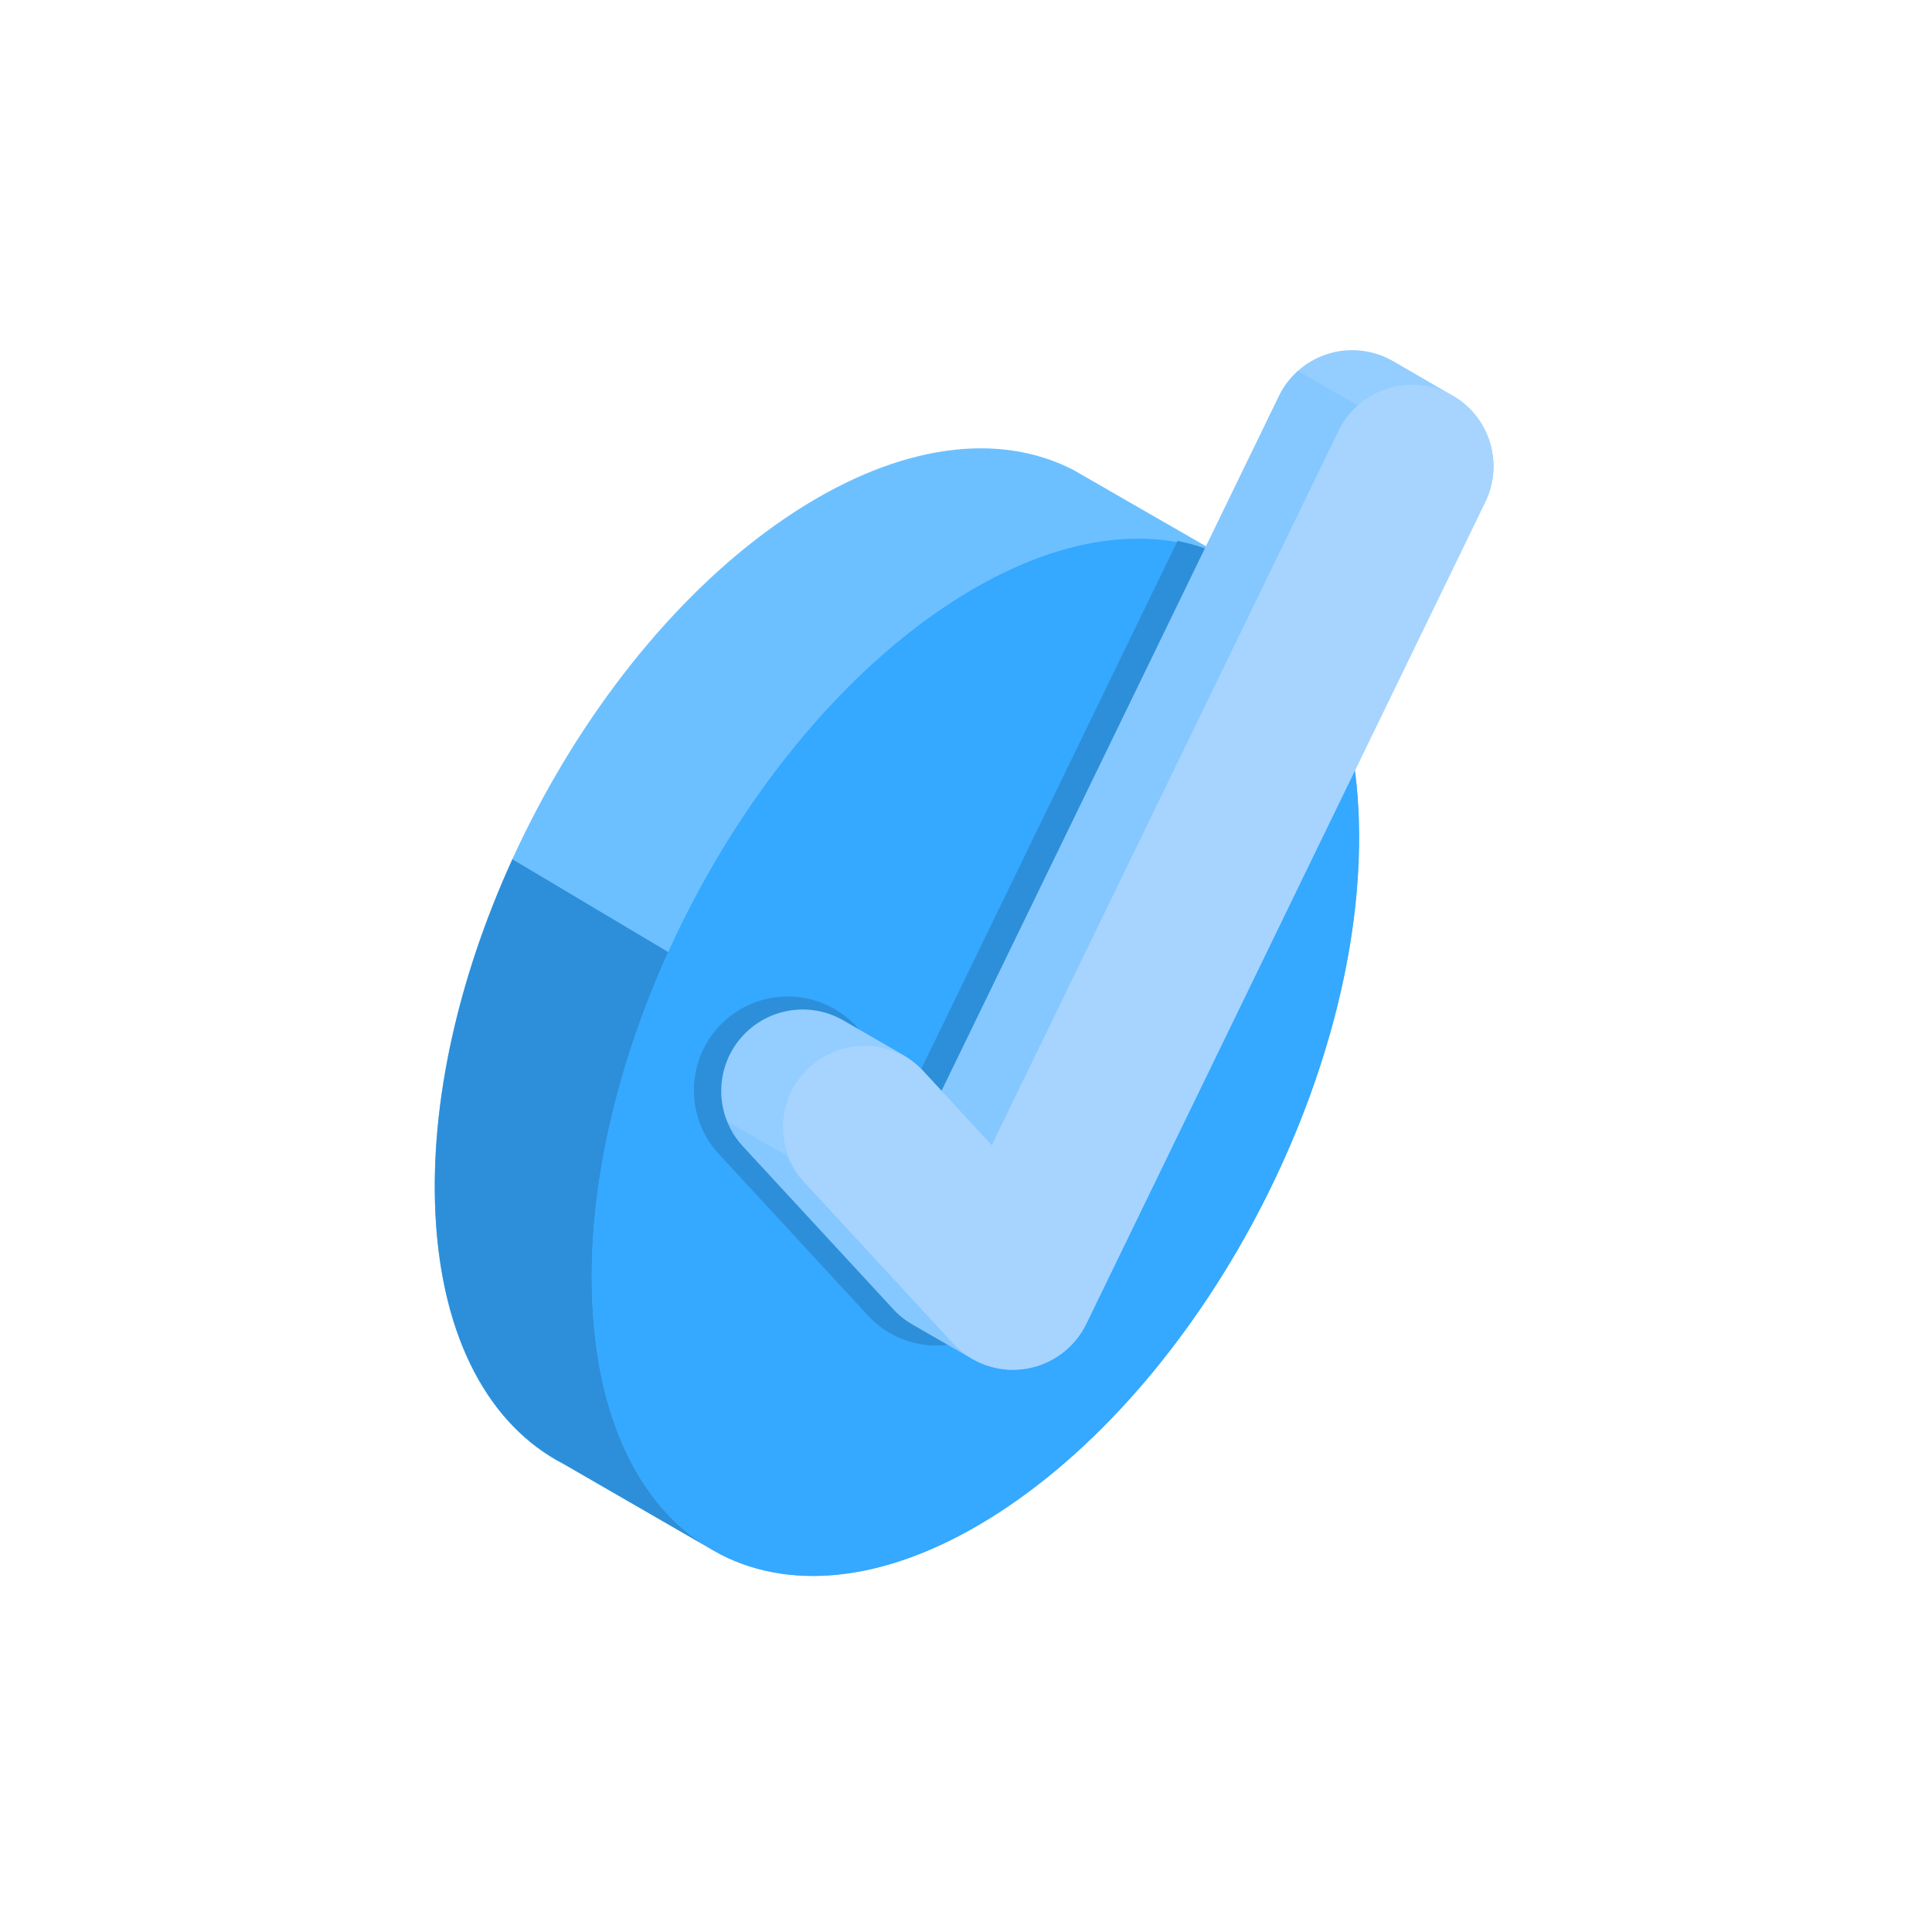 <svg width="160" height="160" viewBox="0 0 160 160" fill="none" xmlns="http://www.w3.org/2000/svg">
<path d="M101.919 46.412L101.864 46.385L88.857 38.899L88.779 38.861C82.702 35.79 74.595 36.715 65.873 42.352C48.355 53.68 35.007 79.755 36.058 100.593C36.58 110.977 40.586 118.098 46.636 121.23L46.687 121.257L59.697 128.747L59.759 128.781C65.836 131.852 73.95 130.941 82.678 125.297C100.196 113.969 113.544 87.893 112.493 67.056C111.978 56.666 107.972 49.544 101.919 46.412Z" fill="#6CC0FF"/>
<path d="M59.251 128.505L46.705 121.251L46.643 121.213C40.593 118.074 36.591 110.953 36.066 100.583C35.598 91.289 37.997 80.96 42.344 71.369L42.429 71.157L55.354 78.855C51 88.447 48.608 98.775 49.076 108.07C49.571 118.234 53.416 125.27 59.251 128.505Z" fill="#2D8FD9"/>
<path d="M82.685 125.291C100.202 113.963 113.551 87.887 112.5 67.05C111.449 46.212 96.394 38.507 78.877 49.835C61.359 61.164 48.007 87.239 49.058 108.074C50.109 128.908 65.167 136.62 82.685 125.291Z" fill="#35A8FF"/>
<path d="M97.521 44.795L75.564 90.03L70.838 84.912C69.429 83.445 67.5 82.588 65.467 82.528C63.434 82.467 61.458 83.206 59.963 84.586C58.469 85.966 57.575 87.877 57.474 89.909C57.374 91.94 58.074 93.93 59.424 95.452L71.875 108.94C73.244 110.427 75.141 111.319 77.16 111.424C77.304 111.424 77.447 111.424 77.59 111.424C77.967 111.423 78.344 111.396 78.716 111.342C79.97 111.159 81.159 110.673 82.181 109.925C83.203 109.176 84.026 108.189 84.578 107.05L109.76 55.185C107.177 49.425 102.878 45.856 97.521 44.795Z" fill="#2D8FD9"/>
<path d="M115.352 29.898C115.215 29.819 115.072 29.744 114.929 29.676C113.319 28.896 111.466 28.786 109.776 29.371C108.086 29.956 106.697 31.187 105.914 32.795L77.975 90.344L76.385 88.638C75.926 88.136 75.392 87.709 74.802 87.372C73.969 86.894 70.428 84.843 69.854 84.512C68.457 83.704 66.816 83.423 65.23 83.722C63.644 84.02 62.217 84.877 61.208 86.138C60.2 87.398 59.677 88.978 59.735 90.592C59.792 92.205 60.426 93.744 61.522 94.93L73.973 108.414C74.44 108.921 74.982 109.352 75.58 109.694C76.392 110.154 79.92 112.202 80.5 112.536C81.302 113.001 82.192 113.295 83.113 113.4C84.034 113.506 84.967 113.42 85.854 113.149C86.74 112.878 87.562 112.427 88.266 111.824C88.971 111.221 89.543 110.48 89.948 109.646L123.002 41.564C123.745 40.029 123.88 38.271 123.381 36.64C122.882 35.01 121.785 33.629 120.31 32.774L115.352 29.898Z" fill="#A6D4FF"/>
<path opacity="0.15" d="M115.352 29.898C115.215 29.819 115.072 29.744 114.929 29.676C113.319 28.896 111.466 28.786 109.776 29.371C108.086 29.956 106.697 31.187 105.914 32.795L77.975 90.344L76.385 88.638C75.926 88.136 75.392 87.709 74.802 87.372C73.969 86.894 70.428 84.843 69.854 84.512C68.457 83.704 66.816 83.423 65.23 83.722C63.644 84.02 62.217 84.877 61.208 86.138C60.2 87.398 59.677 88.978 59.735 90.592C59.792 92.205 60.426 93.744 61.522 94.93L73.973 108.414C74.44 108.921 74.982 109.352 75.58 109.694C76.392 110.154 79.92 112.202 80.5 112.536C81.302 113.001 82.192 113.295 83.113 113.4C84.034 113.506 84.967 113.42 85.854 113.149C86.74 112.878 87.562 112.427 88.266 111.824C88.971 111.221 89.543 110.48 89.948 109.646L123.002 41.564C123.745 40.029 123.88 38.271 123.381 36.64C122.882 35.01 121.785 33.629 120.31 32.774L115.352 29.898Z" fill="#35A8FF"/>
<path opacity="0.15" d="M80.486 112.523C79.913 112.181 76.391 110.134 75.569 109.68C74.971 109.339 74.429 108.907 73.962 108.401L61.511 94.916C60.962 94.317 60.526 93.623 60.225 92.869L65.176 95.725C65.476 96.481 65.914 97.176 66.469 97.772L78.916 111.257C79.374 111.754 79.903 112.18 80.486 112.523V112.523Z" fill="#35A8FF"/>
<path opacity="0.15" d="M112.432 33.58C111.782 34.163 111.251 34.868 110.87 35.654L82.132 94.848L77.977 90.344L105.915 32.795C106.296 32.007 106.828 31.302 107.481 30.72L112.432 33.58Z" fill="#35A8FF"/>
<path d="M119.883 32.535C118.274 31.757 116.422 31.648 114.732 32.233C113.043 32.818 111.653 34.047 110.869 35.654L82.132 94.847L76.389 88.624C75.16 87.375 73.493 86.654 71.742 86.613C69.991 86.572 68.292 87.214 67.006 88.404C65.72 89.593 64.948 91.237 64.852 92.986C64.756 94.735 65.345 96.453 66.494 97.775L78.941 111.263C79.686 112.069 80.617 112.681 81.653 113.046C82.688 113.411 83.797 113.518 84.882 113.357C85.969 113.197 86.999 112.773 87.884 112.124C88.769 111.475 89.483 110.62 89.963 109.632L123.016 41.55C123.795 39.939 123.902 38.085 123.315 36.394C122.728 34.704 121.493 33.316 119.883 32.535V32.535Z" fill="#A6D4FF"/>
</svg>

